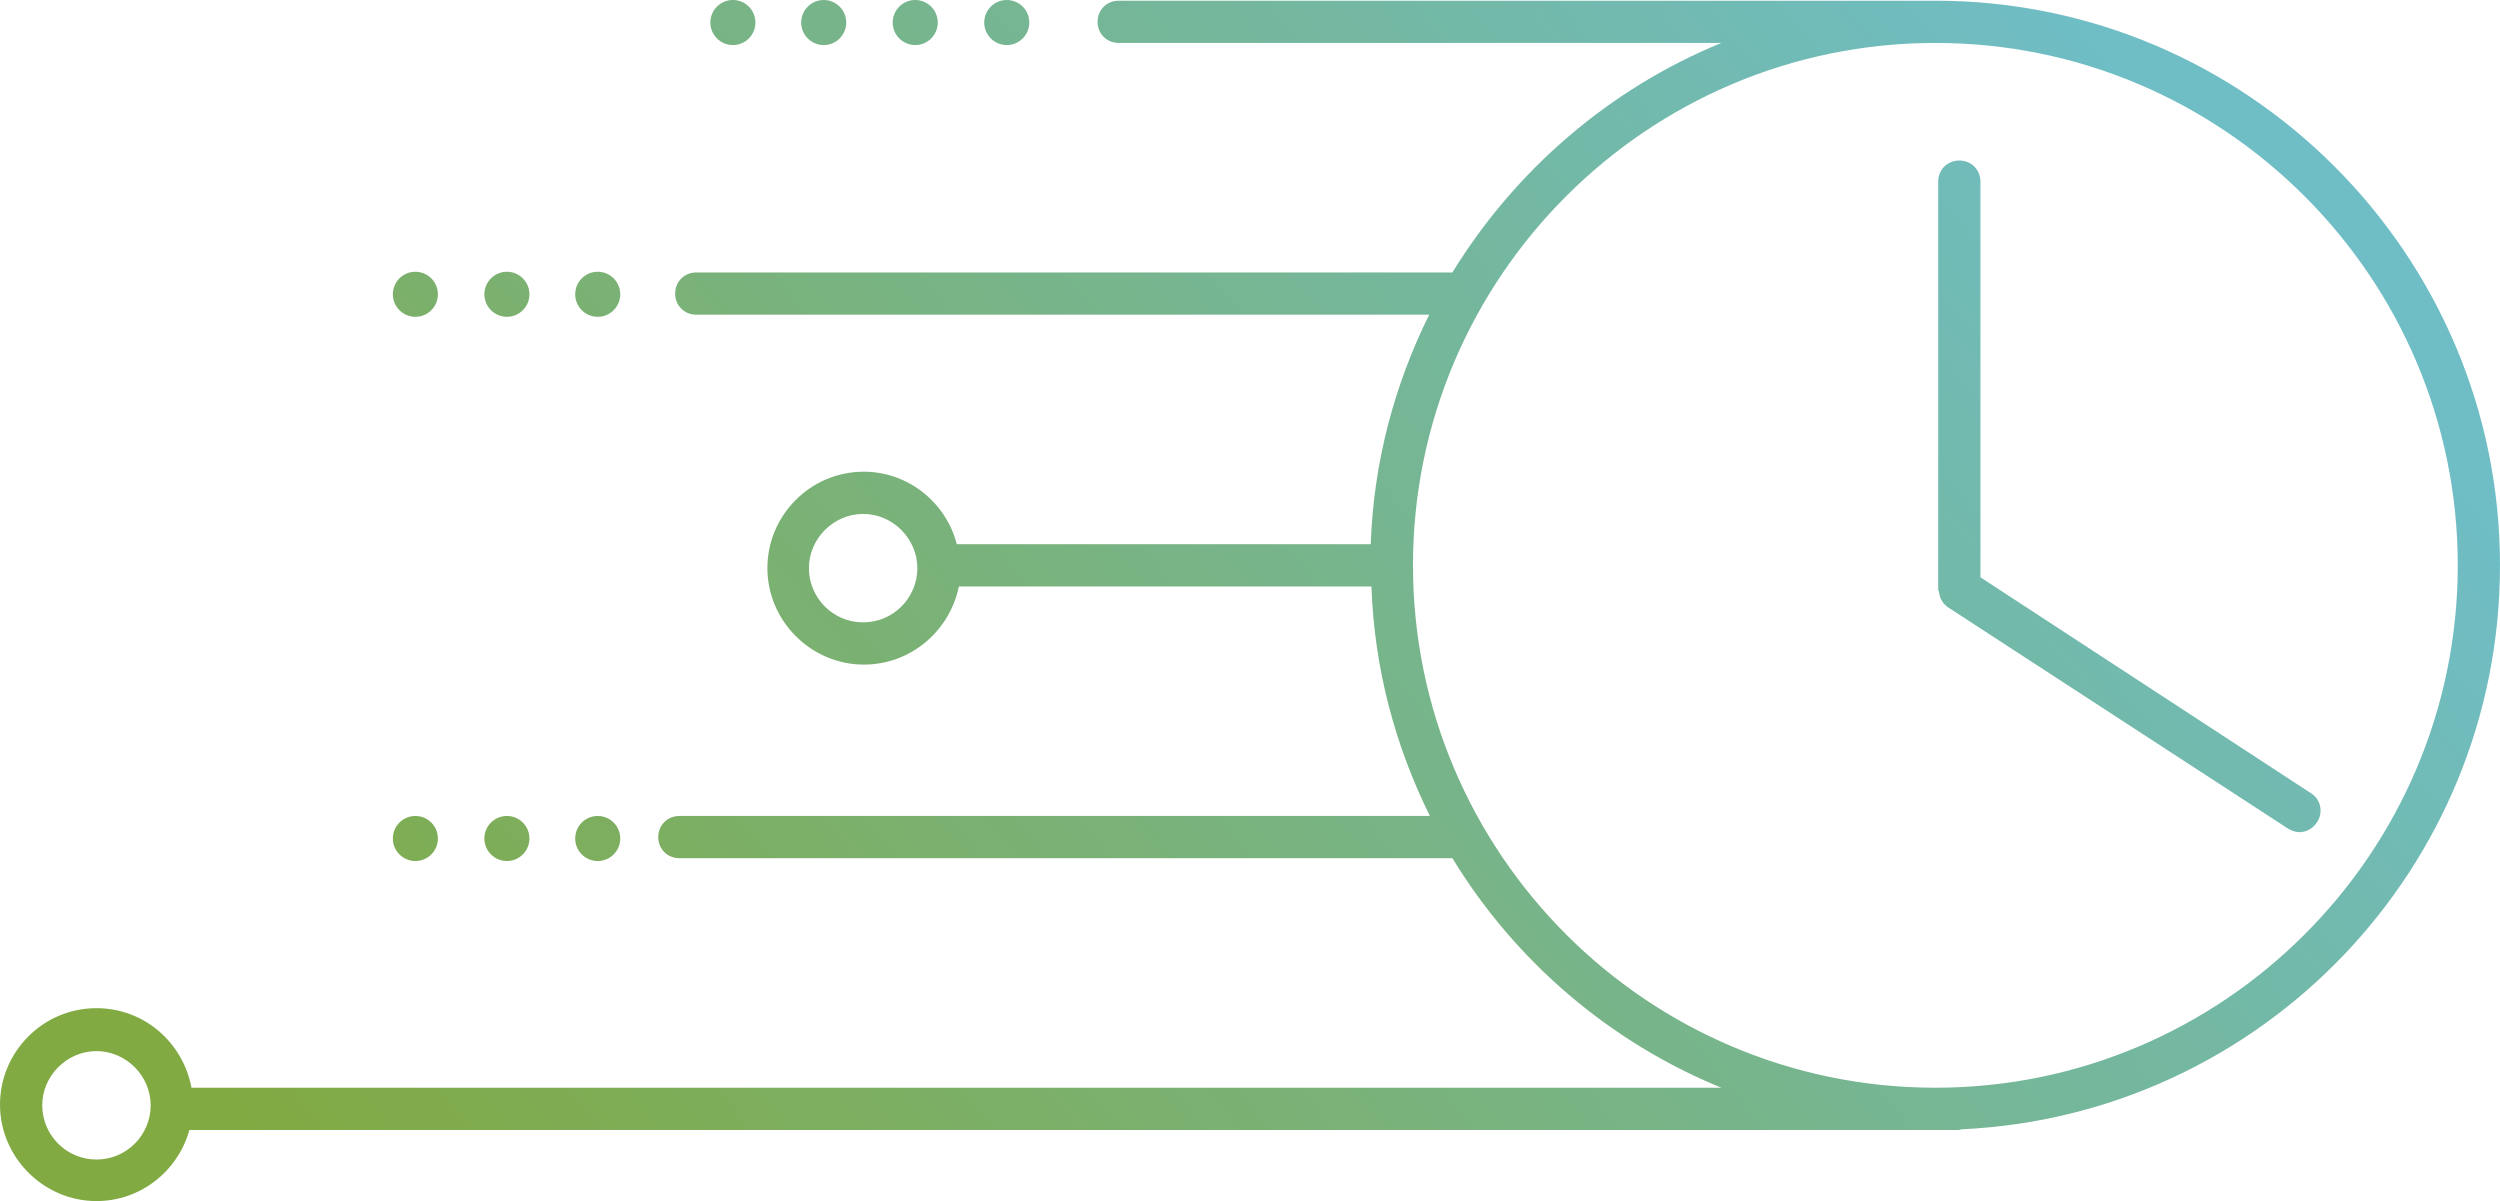 <?xml version="1.0" encoding="UTF-8"?>
<svg id="Layer_2" data-name="Layer 2" xmlns="http://www.w3.org/2000/svg" xmlns:xlink="http://www.w3.org/1999/xlink" viewBox="0 0 355.1 170.6">
  <defs>
    <style>
      .cls-1 {
        fill: url(#linear-gradient);
      }

      .cls-1, .cls-2, .cls-3, .cls-4, .cls-5, .cls-6, .cls-7, .cls-8, .cls-9, .cls-10, .cls-11, .cls-12 {
        stroke-width: 0px;
      }

      .cls-2 {
        fill: url(#linear-gradient-11);
      }

      .cls-3 {
        fill: url(#linear-gradient-12);
      }

      .cls-4 {
        fill: url(#linear-gradient-10);
      }

      .cls-5 {
        fill: url(#linear-gradient-4);
      }

      .cls-6 {
        fill: url(#linear-gradient-2);
      }

      .cls-7 {
        fill: url(#linear-gradient-3);
      }

      .cls-8 {
        fill: url(#linear-gradient-8);
      }

      .cls-9 {
        fill: url(#linear-gradient-9);
      }

      .cls-10 {
        fill: url(#linear-gradient-7);
      }

      .cls-11 {
        fill: url(#linear-gradient-5);
      }

      .cls-12 {
        fill: url(#linear-gradient-6);
      }
    </style>
    <linearGradient id="linear-gradient" x1="72.1" y1="-31.54" x2="304.6" y2="158.96" gradientTransform="translate(0 173.4) scale(1 -1)" gradientUnits="userSpaceOnUse">
      <stop offset="0" stop-color="#81aa43"/>
      <stop offset="1" stop-color="#6fbdc5"/>
    </linearGradient>
    <linearGradient id="linear-gradient-2" x1="1.68" y1="54.41" x2="234.18" y2="244.91" xlink:href="#linear-gradient"/>
    <linearGradient id="linear-gradient-3" x1="-3.54" y1="60.78" x2="228.96" y2="251.28" xlink:href="#linear-gradient"/>
    <linearGradient id="linear-gradient-4" x1="-8.76" y1="67.15" x2="223.74" y2="257.65" xlink:href="#linear-gradient"/>
    <linearGradient id="linear-gradient-5" x1="-13.95" y1="73.48" x2="218.55" y2="263.98" xlink:href="#linear-gradient"/>
    <linearGradient id="linear-gradient-6" x1="-2.74" y1="59.8" x2="229.76" y2="250.3" xlink:href="#linear-gradient"/>
    <linearGradient id="linear-gradient-7" x1="-7.92" y1="66.12" x2="224.58" y2="256.62" xlink:href="#linear-gradient"/>
    <linearGradient id="linear-gradient-8" x1="-13.14" y1="72.49" x2="219.36" y2="262.99" xlink:href="#linear-gradient"/>
    <linearGradient id="linear-gradient-9" x1="35.16" y1="13.55" x2="267.66" y2="204.05" xlink:href="#linear-gradient"/>
    <linearGradient id="linear-gradient-10" x1="29.98" y1="19.87" x2="262.48" y2="210.37" xlink:href="#linear-gradient"/>
    <linearGradient id="linear-gradient-11" x1="24.76" y1="26.24" x2="257.26" y2="216.74" xlink:href="#linear-gradient"/>
    <linearGradient id="linear-gradient-12" x1="98.7" y1="-64.01" x2="331.2" y2="126.49" xlink:href="#linear-gradient"/>
  </defs>
  <g id="Layer_1-2" data-name="Layer 1">
    <g>
      <path class="cls-1" d="m355.1,80.3C355.1,36.1,319.1.1,274.9.1h-116c-1.7,0-3,1.3-3,3s1.3,3,3,3h85.6c-15.9,6.5-29.3,18.1-38.2,32.6h-107.4c-1.7,0-3,1.3-3,3s1.3,3,3,3h104.1c-4.9,9.9-7.9,20.9-8.3,32.6h-58.8c-1.5-5.9-6.9-10.3-13.2-10.3-7.6,0-13.7,6.2-13.7,13.7s6.2,13.7,13.7,13.7c6.7,0,12.2-4.8,13.5-11.1h58.6c.4,11.7,3.4,22.7,8.3,32.6h-106.6c-1.7,0-3,1.3-3,3s1.3,3,3,3h109.8c8.9,14.6,22.3,26.1,38.2,32.6H27.2c-1.2-6.4-6.7-11.3-13.5-11.3-7.6,0-13.7,6.2-13.7,13.7s6.2,13.7,13.7,13.7c6.3,0,11.6-4.3,13.2-10.1h251.3c.2,0,.3-.1.5-.1,42.5-2,76.4-37.1,76.4-80.1ZM13.7,164.7c-4.3,0-7.7-3.5-7.7-7.7s3.5-7.7,7.7-7.7,7.7,3.5,7.7,7.7-3.4,7.7-7.7,7.7Zm108.9-76.3c-4.3,0-7.7-3.5-7.7-7.7s3.5-7.7,7.7-7.7,7.7,3.5,7.7,7.7-3.4,7.7-7.7,7.7Zm152.3,66.1c-40.9,0-74.2-33.3-74.2-74.2S234,6.1,274.9,6.1s74.2,33.3,74.2,74.2-33.3,74.2-74.2,74.2Z"/>
      <circle class="cls-6" cx="143" cy="3.2" r="3.2"/>
      <circle class="cls-7" cx="130" cy="3.2" r="3.2"/>
      <circle class="cls-5" cx="117" cy="3.2" r="3.2"/>
      <circle class="cls-11" cx="104.1" cy="3.2" r="3.2"/>
      <circle class="cls-12" cx="84.9" cy="41.8" r="3.2"/>
      <circle class="cls-10" cx="72" cy="41.8" r="3.2"/>
      <circle class="cls-8" cx="59" cy="41.8" r="3.2"/>
      <circle class="cls-9" cx="84.9" cy="119.1" r="3.2"/>
      <circle class="cls-4" cx="72" cy="119.1" r="3.2"/>
      <circle class="cls-2" cx="59" cy="119.1" r="3.2"/>
      <path class="cls-3" d="m328.3,112.7l-47-30.7V25.8c0-1.7-1.3-3-3-3s-3,1.3-3,3v57.9c0,.1,0,.2.1.3,0,.2.1.4.1.6.1.2.1.4.2.5.1.2.2.3.3.5.1.2.3.3.4.4s.1.2.2.2l48.4,31.5c.5.3,1.1.5,1.6.5,1,0,1.9-.5,2.5-1.4.9-1.3.6-3.2-.8-4.1Z"/>
    </g>
  </g>
</svg>